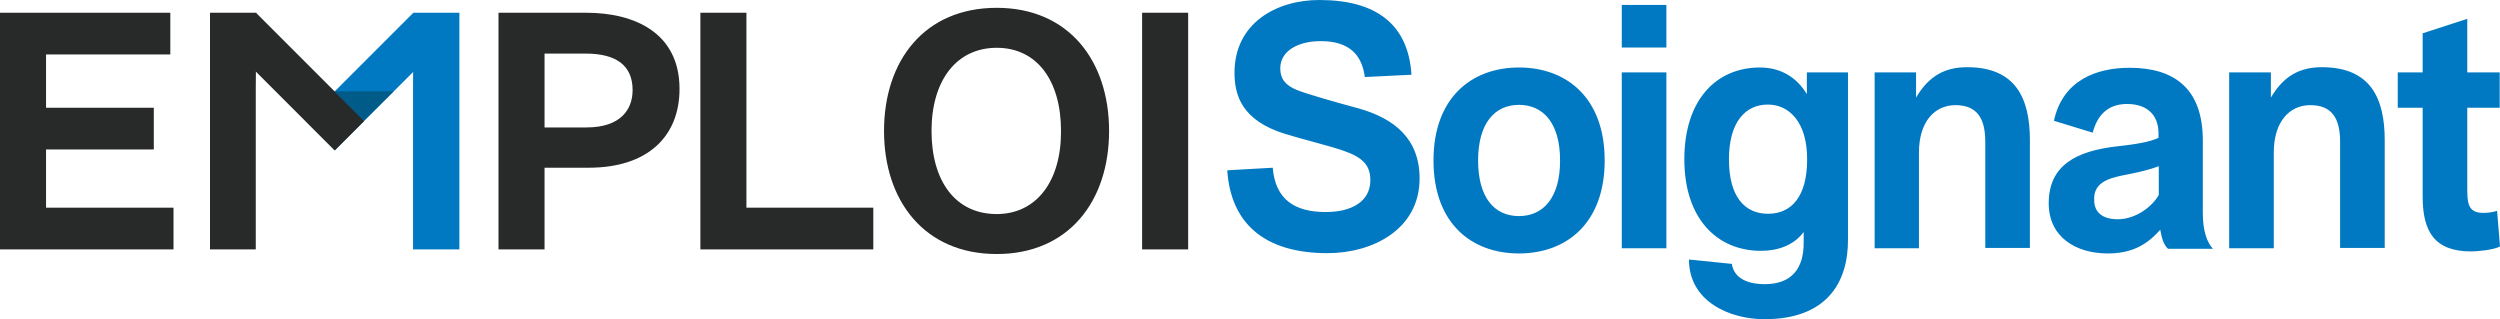<svg xmlns="http://www.w3.org/2000/svg" id="a" width="863.1" height="110.2" data-name="Calque 1"><defs><style>.b{fill:#0079c2}.c{fill:#282929}</style></defs><path d="M105.42 41.683 142.685 4.42 152.867 14.6l-37.264 37.265z" class="b"/><path d="M15.9 51.6h37.2V37.2H15.9V18.8h42.9V4.4H0v81.7h59.9V71.7h-44V51.6z" class="c"/><path d="M142.6 30.6v55.5h16V4.4h-15.9l-.1 26.2z" class="b"/><path d="M88.5 4.4h-16v81.7h15.8V30.6l.2-26.2zM202.4 4.4h-30.3v81.7H188V57.9h15.3c20.3 0 31.3-10.8 31.3-27.2 0-19.5-15.7-26.3-32.2-26.3Zm0 39.6H188V18.5h14.2c10.8 0 16.2 4.3 16.2 12.6 0 6.6-4 12.9-16 12.9ZM257.7 4.4h-15.9v81.7h59.7V71.7h-43.8V4.4zM344.1 2.7c-25 0-38.9 18.3-38.9 42.5s14 42.5 38.9 42.5 38.8-18.3 38.8-42.5S369 2.7 344.1 2.7Zm0 71.2c-14.2 0-22.5-11.3-22.5-28.7s8.6-28.7 22.5-28.7 22.2 11.3 22.2 28.7c.1 17.4-8.5 28.7-22.2 28.7ZM394.3 4.4h15.9v81.7h-15.9z" class="c"/><path d="M78.283 14.681 88.465 4.5l37.265 37.265-10.182 10.182z" class="c"/><path d="m135.9 31.5-10.2 10.1-10.2-10.1" style="fill:#005b89"/><path d="M439.4 57.9c.9 11 7.6 15.3 18.3 15.3 8.9 0 15.4-3.6 15.4-11 0-4.9-2.4-7.8-9.1-10.1-4.4-1.6-15.4-4.3-20.4-5.9-14.8-4.6-17.4-13.2-17.4-21.1 0-17 14.3-25.1 29.3-25.1 19.5 0 30.7 8.3 31.8 25.8l-16.1.8c-1-7.5-5.2-12.4-15.2-12.4-7.9 0-14 3.4-14 9.4 0 3.5 1.6 5.8 5.8 7.5 3.8 1.5 13.4 4.2 21.5 6.4 12.2 3.5 20.8 10.5 20.8 24.1 0 17.6-16.2 25.8-31.8 25.8-21.9 0-33.4-10.4-34.6-28.6l15.7-.9ZM524.4 23.3c16.4 0 29.6 10.4 29.6 32.1s-13.2 32.1-29.6 32.1-29.5-10.4-29.5-32.1 13.2-32.1 29.5-32.1Zm0 51.3c8.4 0 14.2-6.3 14.2-19.2s-5.8-19.2-14.2-19.2-14.1 6.4-14.1 19.2c0 12.9 5.7 19.2 14.1 19.2ZM559.9 16.4V1.7h15.4v14.7h-15.4Zm0 69.3V25h15.4v60.7h-15.4ZM609.2 110.2c-12.2 0-26.1-6.2-26.1-20.6l14.8 1.5c.7 4.7 5 7 11.4 7 9.4 0 13.5-5.6 13.4-14.5v-3.5c-3.5 4.7-9.1 6.5-14.7 6.5-15.2 0-26.5-11.1-26.5-31.6s11-31.7 26.1-31.7c7.2 0 12.7 3.4 16.2 9.2V25H638v57.6c.1 15.1-7.5 27.6-28.8 27.6Zm1.1-74.1c-7.6 0-13.4 5.9-13.4 18.9s5.5 18.8 13.5 18.8S623.9 68 623.9 55s-6.3-18.9-13.6-18.9ZM647.2 85.7V25h14.3v8.7c4.4-7.5 10-10.5 17.6-10.5 16.8 0 21.7 10.7 21.7 25.2v37.2h-15.4V49c0-8.1-2.8-12.7-10.3-12.7-7.1 0-12.6 5.6-12.6 16.4v33h-15.3ZM727.7 87.5c-11.1 0-20.4-5.7-20.4-17.3 0-13.1 9.4-18.1 23.8-19.7 6.4-.7 11.1-1.5 14.1-2.9V46c0-5.7-3.3-10.1-10.9-10.1-7 0-10.4 4.4-11.8 9.9l-13.4-4.1c3-14 14.7-18.3 26.1-18.3 15.6 0 25.3 7.3 25.3 25.1v25c0 6.2 1.4 10.1 3.5 12.4h-15.5c-1.7-1.5-2.3-4.4-2.7-6.6-5.2 6-10.9 8.2-18.1 8.2Zm17.5-30.1c-2.2.9-6.2 2-12.1 3.1-5.6 1.1-10.4 2.8-10.1 8.6 0 4.2 2.9 6.6 8.1 6.6 6.2 0 11.9-4.3 14.2-8.4v-9.9h-.1ZM769.6 85.7V25H784v8.7c4.4-7.5 10-10.5 17.6-10.5 16.8 0 21.7 10.7 21.7 25.2v37.2h-15.4V49c0-8.1-2.8-12.7-10.3-12.7-7.1 0-12.6 5.6-12.6 16.4v33h-15.4ZM863.1 85.1c-2.3 1.2-7.8 1.7-10 1.7-12.7 0-16.7-7-16.7-18.9V37.2h-8.6V25h8.6V11.5l15.4-5V25H863v12.2h-11.2v27.3c0 5.2 0 9 5.5 9 1.2 0 2.9-.1 4.8-.7l1 12.3Z" class="b"/></svg>